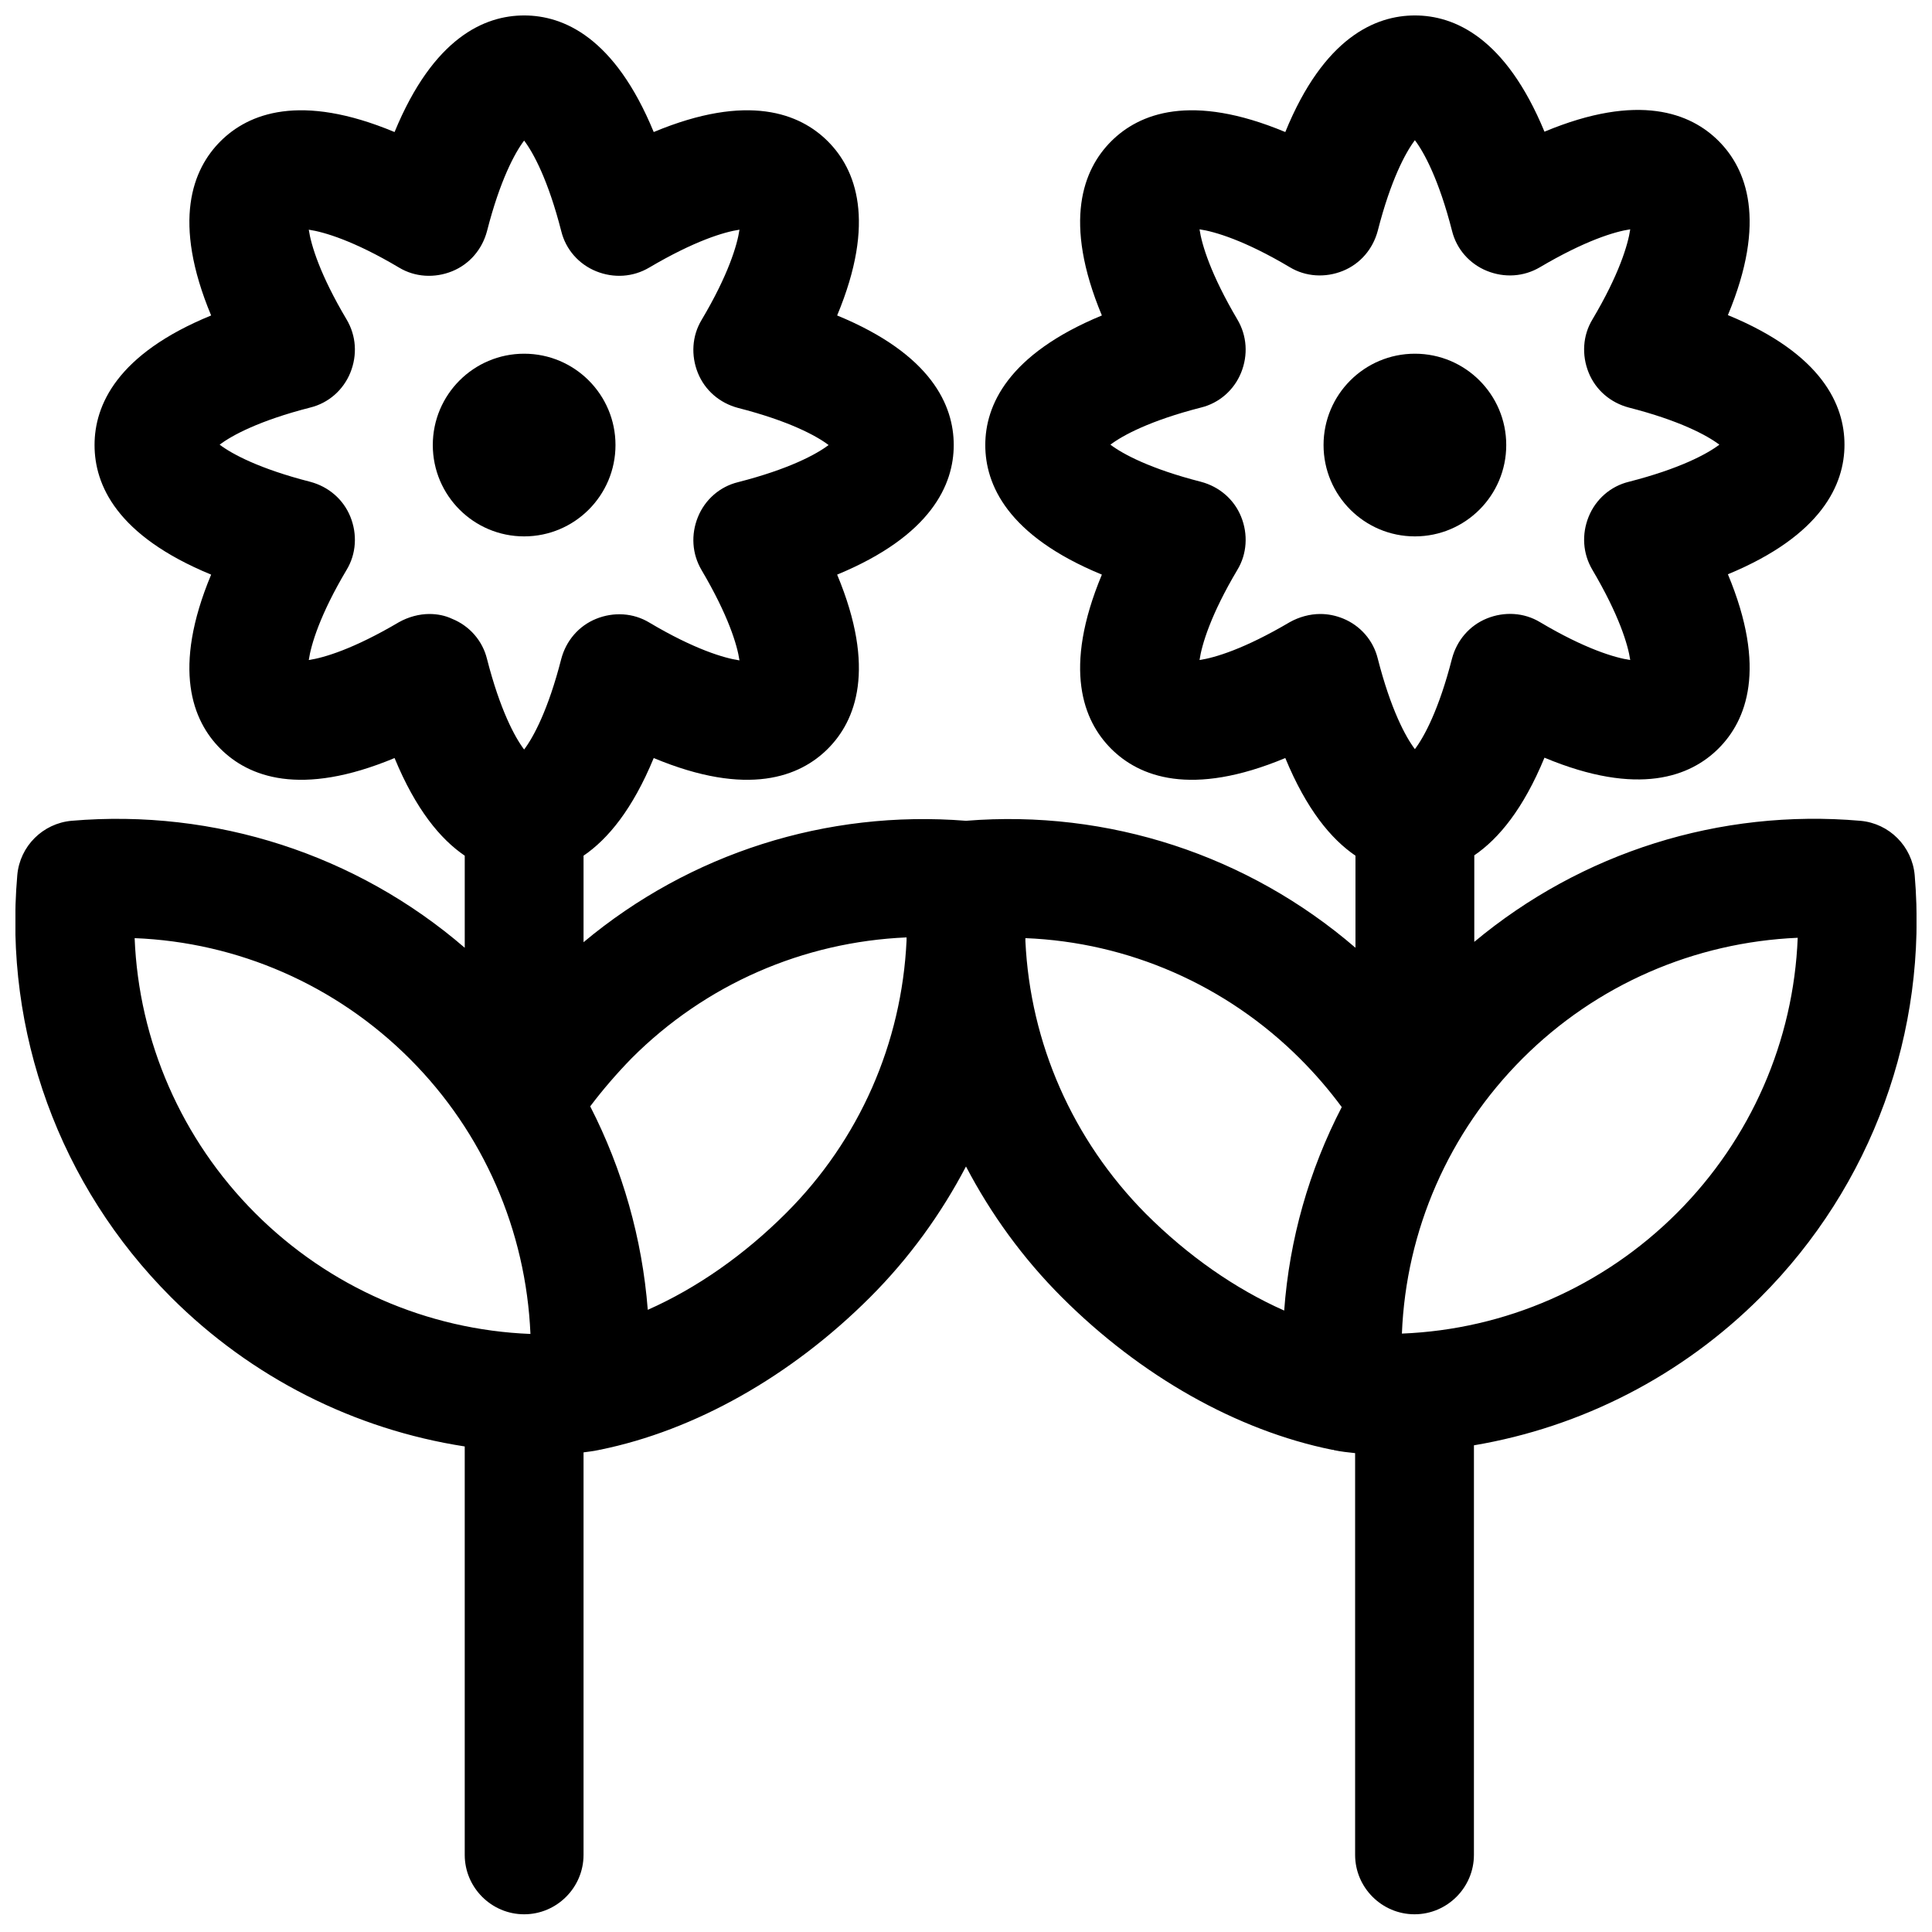 <?xml version="1.0" encoding="UTF-8"?>
<!-- Uploaded to: SVG Repo, www.svgrepo.com, Generator: SVG Repo Mixer Tools -->
<svg width="800px" height="800px" version="1.1" viewBox="144 144 512 512" xmlns="http://www.w3.org/2000/svg">
 <defs>
  <clipPath id="a">
   <path d="m148.09 148.09h503.81v503.81h-503.81z"/>
  </clipPath>
 </defs>
 <path d="m307.11 261.94c0 13.371-10.84 24.207-24.207 24.207-13.367 0-24.207-10.836-24.207-24.207 0-13.367 10.84-24.203 24.207-24.203 13.367 0 24.207 10.836 24.207 24.203"/>
 <path d="m543.17 261.94c0 13.371-10.84 24.207-24.207 24.207-13.371 0-24.207-10.836-24.207-24.207 0-13.367 10.836-24.203 24.207-24.203 13.367 0 24.207 10.836 24.207 24.203"/>
 <g clip-path="url(#a)">
  <path d="m651.41 375.89c-0.688-7.578-6.691-13.676-14.367-14.367-37.293-3.246-73.898 8.363-102.34 32.078v-22.926c6.496-4.43 12.988-12.301 18.598-25.879 24.992 10.43 38.77 4.922 46.148-2.461 7.379-7.379 12.891-21.156 2.461-46.148 24.992-10.332 30.898-23.91 30.898-34.34 0-10.43-5.805-24.008-30.898-34.34 10.43-24.992 4.922-38.77-2.461-46.148-7.379-7.379-21.156-12.891-46.148-2.461-10.332-25-23.91-30.805-34.34-30.805-10.43 0-24.109 5.805-34.344 30.898-24.992-10.43-38.77-4.922-46.148 2.461-7.379 7.379-12.891 21.156-2.461 46.148-24.992 10.332-30.898 23.91-30.898 34.34 0 10.43 5.805 24.008 30.898 34.34-10.43 24.992-4.922 38.77 2.461 46.148 7.379 7.379 21.156 12.891 46.148 2.461 5.609 13.578 12.102 21.453 18.598 25.879v24.402c-28.438-24.5-65.438-36.703-103.22-33.652-37-2.953-73.211 8.66-101.35 32.176v-22.926c6.496-4.43 12.988-12.301 18.598-25.879 24.992 10.43 38.77 4.922 46.148-2.461 7.379-7.379 12.891-21.156 2.461-46.148 24.992-10.332 30.898-23.91 30.898-34.34 0-10.43-5.805-24.008-30.898-34.34 10.43-24.992 4.922-38.77-2.461-46.148-7.379-7.379-21.156-12.891-46.148-2.461-10.332-25.094-23.91-30.898-34.34-30.898-10.43 0-24.008 5.805-34.34 30.898-24.992-10.43-38.77-4.922-46.148 2.461-7.379 7.379-12.891 21.156-2.461 46.148-24.996 10.234-30.898 23.812-30.898 34.34s5.805 24.008 30.898 34.34c-10.43 24.992-4.922 38.77 2.461 46.148 7.379 7.379 21.156 12.891 46.148 2.461 5.609 13.578 12.102 21.453 18.598 25.879v24.402c-28.633-24.699-66.125-36.898-104.21-33.652-7.578 0.688-13.676 6.691-14.367 14.367-3.641 41.625 11.219 82.359 40.738 111.88 21.352 21.352 48.609 35.031 77.836 39.559v108.24c0 8.66 7.086 15.742 15.742 15.742 8.66 0 15.742-7.086 15.742-15.742v-106.67c1.277-0.195 2.559-0.297 3.836-0.59 0.098 0 0.195 0 0.297-0.098h0.195c25.191-5.117 50.676-19.484 71.637-40.441 10.332-10.332 18.793-22.043 25.387-34.637 6.594 12.594 15.055 24.305 25.387 34.637 20.961 20.961 46.445 35.324 71.637 40.441h0.195c0.098 0 0.195 0 0.297 0.098 1.871 0.395 3.738 0.59 5.609 0.789v106.47c0 8.66 7.086 15.742 15.742 15.742 8.66 0 15.742-7.086 15.742-15.742l0.004-108.54c28.535-4.82 55.105-18.402 75.965-39.262 29.52-29.523 44.379-70.359 40.836-111.88zm-157.54-69.176c-2.754 0-5.609 0.789-8.07 2.164-12.004 7.086-19.875 9.445-23.91 10.035 0.59-4.035 2.953-12.004 10.035-23.91 2.559-4.231 2.856-9.445 0.984-14.07s-5.805-7.969-10.629-9.25c-13.48-3.445-20.762-7.379-24.008-9.84 3.246-2.461 10.527-6.394 24.008-9.84 4.82-1.18 8.758-4.625 10.629-9.25s1.574-9.742-0.984-14.07c-7.086-12.004-9.445-19.875-10.035-23.91 4.035 0.59 12.004 2.953 23.91 10.035 4.231 2.559 9.445 2.856 14.07 0.984 4.625-1.871 7.969-5.805 9.25-10.629 3.445-13.48 7.379-20.762 9.84-24.008 2.461 3.246 6.394 10.527 9.84 24.008 1.18 4.82 4.625 8.758 9.25 10.629 4.625 1.871 9.742 1.574 14.07-0.984 12.004-7.086 19.875-9.445 23.91-10.035-0.59 4.035-2.953 12.004-10.035 23.91-2.559 4.231-2.856 9.445-0.984 14.07 1.871 4.625 5.805 7.969 10.629 9.25 13.48 3.445 20.762 7.379 24.008 9.84-3.246 2.461-10.527 6.394-24.008 9.84-4.82 1.18-8.758 4.625-10.629 9.25-1.871 4.625-1.574 9.742 0.984 14.07 7.086 12.004 9.445 19.875 10.035 23.91-4.035-0.59-12.004-2.953-23.91-10.035-4.231-2.559-9.445-2.856-14.07-0.984-4.625 1.871-7.969 5.805-9.25 10.629-3.445 13.48-7.379 20.762-9.84 24.008-2.461-3.246-6.394-10.527-9.84-24.008-1.18-4.82-4.625-8.758-9.25-10.629-1.965-0.785-3.934-1.18-6-1.18zm-236.06 0c-2.754 0-5.609 0.789-8.07 2.164-12.004 7.086-19.875 9.445-23.91 10.035 0.59-4.035 2.953-12.004 10.035-23.91 2.559-4.231 2.856-9.445 0.984-14.07s-5.805-7.969-10.629-9.25c-13.48-3.445-20.762-7.379-24.008-9.84 3.246-2.461 10.527-6.394 24.008-9.84 4.82-1.18 8.758-4.625 10.629-9.25s1.574-9.742-0.984-14.07c-7.082-11.906-9.441-19.777-10.035-23.812 4.035 0.59 12.004 2.953 23.91 10.035 4.231 2.559 9.445 2.856 14.07 0.984s7.969-5.805 9.25-10.629c3.445-13.48 7.379-20.762 9.84-24.008 2.461 3.246 6.394 10.527 9.84 24.008 1.18 4.82 4.625 8.758 9.25 10.629s9.742 1.574 14.07-0.984c12.004-7.086 19.875-9.445 23.91-10.035-0.59 4.035-2.953 12.004-10.035 23.91-2.559 4.231-2.856 9.445-0.984 14.07 1.871 4.625 5.805 7.969 10.629 9.25 13.48 3.445 20.762 7.379 24.008 9.84-3.246 2.461-10.527 6.394-24.008 9.84-4.82 1.18-8.758 4.625-10.629 9.25-1.871 4.625-1.574 9.742 0.984 14.07 7.086 12.004 9.445 19.875 10.035 23.91-4.035-0.59-12.004-2.953-23.91-10.035-4.231-2.559-9.445-2.856-14.07-0.984-4.625 1.871-7.969 5.805-9.25 10.629-3.445 13.48-7.379 20.762-9.84 24.008-2.461-3.246-6.394-10.527-9.84-24.008-1.18-4.82-4.625-8.758-9.25-10.629-1.867-0.883-3.934-1.277-6-1.277zm-78.129 85.902c27.355 1.082 53.332 12.398 72.914 31.98 19.582 19.582 30.801 45.559 31.98 72.914-27.355-1.082-53.332-12.398-72.914-31.98-19.582-19.578-30.898-45.656-31.98-72.914zm172.69 72.816c-11.219 11.219-23.812 19.977-36.703 25.684-1.477-18.895-6.691-37.195-15.254-53.922 3.344-4.43 6.988-8.66 11.02-12.793 19.582-19.582 45.461-30.801 72.816-31.98v0.789c-1.273 27.254-12.492 52.84-31.879 72.223zm63.371-72.027v-0.789c27.258 1.082 53.234 12.398 72.816 31.98 4.035 4.035 7.676 8.266 11.02 12.793-8.66 16.727-13.875 35.031-15.254 53.922-12.891-5.707-25.484-14.465-36.703-25.684-19.383-19.578-30.598-45.164-31.879-72.223zm99.777 104.01c1.082-27.355 12.398-53.332 31.98-72.914s45.559-30.801 72.914-31.98c-1.082 27.355-12.398 53.332-31.98 72.914-19.582 19.582-45.559 30.898-72.914 31.98z"/>
 </g>
</svg>